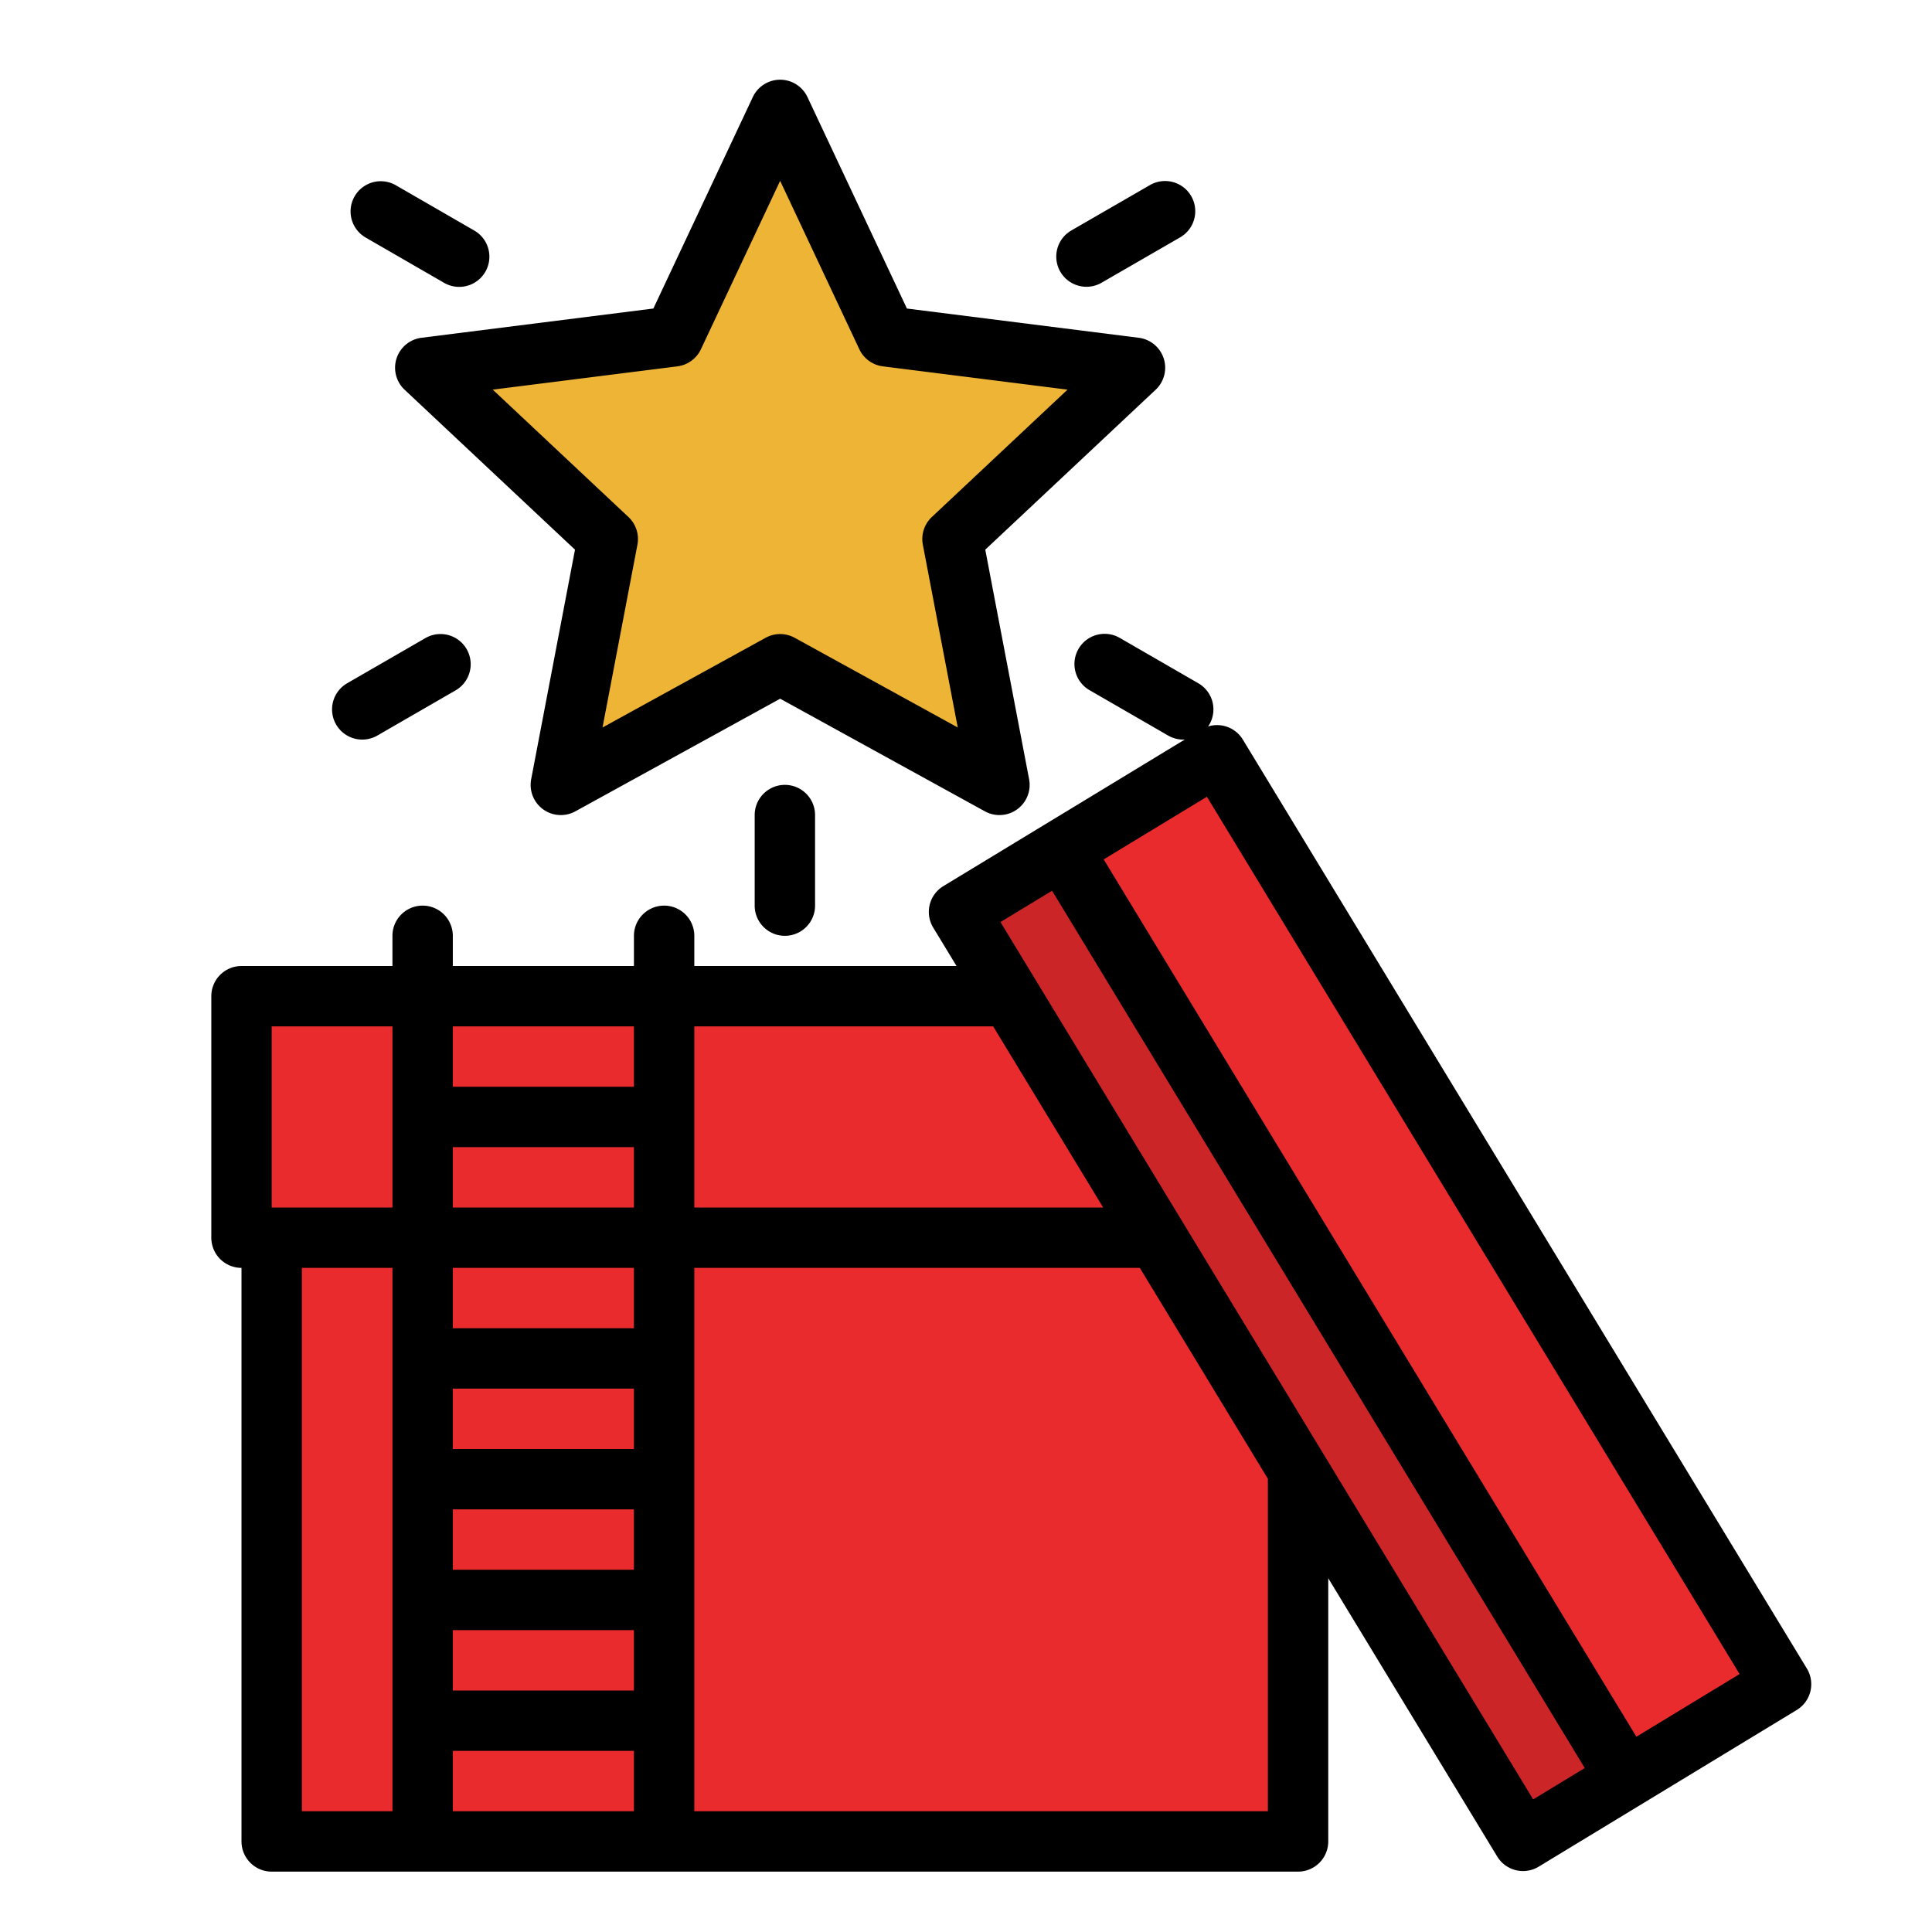 <svg height="512" viewBox="0 0 512 512" width="512" xmlns="http://www.w3.org/2000/svg"><g id="filled_outline" data-name="filled outline"><g fill="#ea2b2d"><path d="m72 328h272v160h-272z"/><path d="m64 264h288v64h-288z"/><path d="m352.75 191.696h48v288h-48z" transform="matrix(.855 -.519 .519 .855 -119.512 244.281)"/></g><path d="m326.559 212.456h32v288h-32z" fill="#cb2527" transform="matrix(.855 -.519 .519 .855 -135.251 229.551)"/><path d="m206.745 29.126 28.23 60.024 65.81 8.3-48.363 45.396 12.443 65.154-58.12-31.968-58.12 31.968 12.443-65.154-48.363-45.396 65.81-8.3z" fill="#eeb436"/><path d="m56 264v64a8 8 0 0 0 8 8v152a8 8 0 0 0 8 8h272a8 8 0 0 0 8-8v-69.753l44.78 73.753a8 8 0 0 0 10.991 2.686l68.381-41.519a8 8 0 0 0 2.686-10.991l-149.47-246.176a8 8 0 0 0 -9.222-3.476c.119-.173.245-.339.352-.524a8 8 0 0 0 -2.929-10.928l-20.785-12a8 8 0 1 0 -8 13.856l20.785 12a7.957 7.957 0 0 0 3.993 1.072c.146 0 .29-.02.436-.028l-64 38.86a8 8 0 0 0 -2.685 10.991l6.175 10.177h-69.488v-8a8 8 0 0 0 -16 0v8h-48v-8a8 8 0 0 0 -16 0v8h-40a8 8 0 0 0 -8 8zm263.844-52.857 141.166 232.5-27.353 16.607-141.166-232.5zm-41.03 24.911 141.166 232.5-13.675 8.3-141.167-232.5zm-94.814 35.946h79.2l29.144 48h-108.344zm0 64h118.062l33.943 55.9v.1 88h-152.005zm-64-64h48v16h-48zm0 32h48v16h-48zm0 32h48v16h-48zm0 32h48v16h-48zm0 32h48v16h-48zm0 32h48v16h-48zm0 32h48v16h-48zm-16 16h-24v-144h24zm-32-208h32v48h-32z"/><path d="m213.984 25.721a8 8 0 0 0 -14.478 0l-26.358 56.042-61.448 7.75a8 8 0 0 0 -4.475 13.77l45.156 42.384-11.614 60.833a8 8 0 0 0 11.713 8.511l54.265-29.847 54.264 29.847a8 8 0 0 0 11.714-8.51l-11.618-60.833 45.155-42.384a8 8 0 0 0 -4.475-13.77l-61.444-7.75zm32.962 111.292a8.006 8.006 0 0 0 -2.383 7.334l9.252 48.445-43.215-23.77a8 8 0 0 0 -7.711 0l-43.216 23.77 9.253-48.445a8.006 8.006 0 0 0 -2.383-7.334l-35.961-33.755 48.933-6.171a8 8 0 0 0 6.238-4.532l20.991-44.632 20.99 44.632a8 8 0 0 0 6.239 4.532l48.933 6.171z"/><path d="m200 216v24a8 8 0 0 0 16 0v-24a8 8 0 0 0 -16 0z"/><path d="m287.931 76a7.958 7.958 0 0 0 3.992-1.073l20.785-12a8 8 0 1 0 -8-13.856l-20.785 12a8 8 0 0 0 4.008 14.929z"/><path d="m125.646 61.072-20.785-12a8 8 0 0 0 -8 13.856l20.785 12a8 8 0 1 0 8-13.856z"/><path d="m89.072 192a8 8 0 0 0 10.928 2.928l20.784-12a8 8 0 0 0 -8-13.856l-20.784 12a8 8 0 0 0 -2.928 10.928z"/></g></svg>